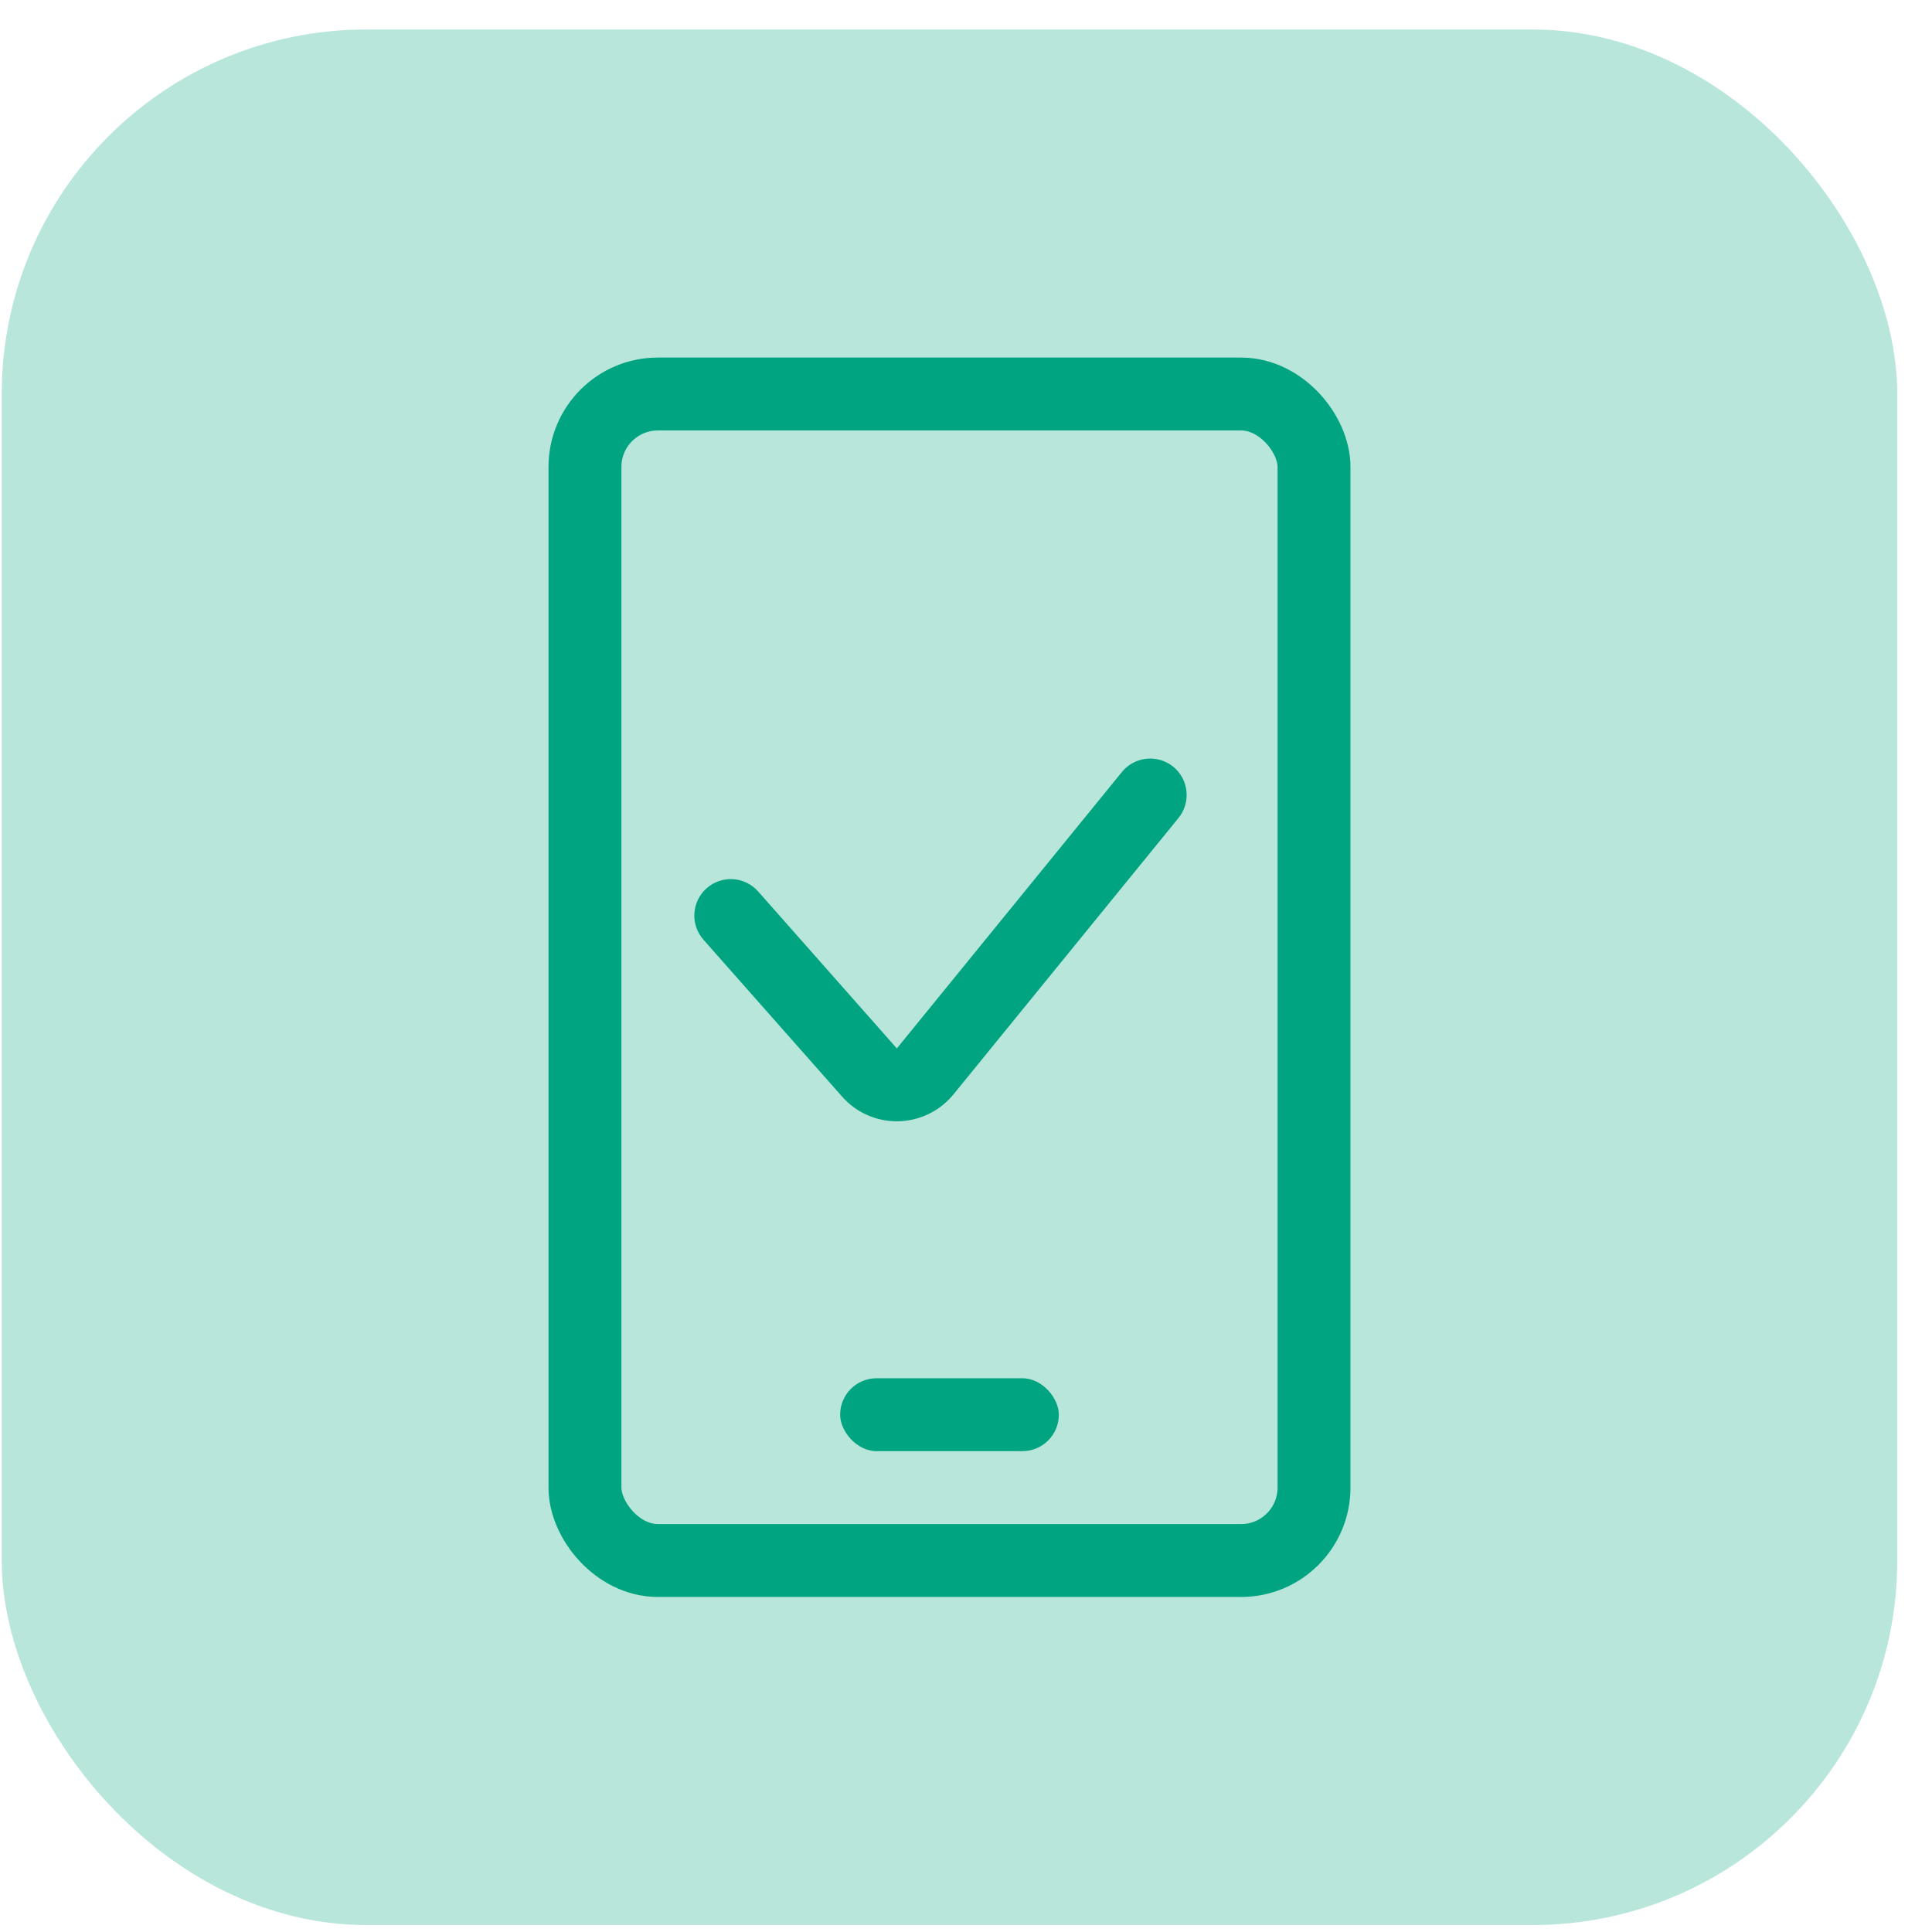<svg width="53" height="53" viewBox="0 0 53 53" fill="none" xmlns="http://www.w3.org/2000/svg">
<rect x="0.047" y="0.809" width="52" height="52" rx="10" fill="#00A480" fill-opacity="0.28"/>
<rect x="16.047" y="10.809" width="20" height="32" rx="2" stroke="#00A480" stroke-width="2"/>
<path d="M20.797 24.454C20.71 24.356 20.604 24.275 20.486 24.218C20.368 24.16 20.24 24.126 20.109 24.118C19.978 24.11 19.846 24.128 19.722 24.171C19.598 24.213 19.483 24.28 19.385 24.367C19.286 24.454 19.206 24.56 19.148 24.678C19.091 24.796 19.057 24.924 19.049 25.055C19.041 25.186 19.058 25.318 19.101 25.442C19.144 25.566 19.211 25.681 19.298 25.779L23.104 30.086C23.498 30.531 24.047 30.76 24.601 30.76C24.898 30.76 25.191 30.694 25.46 30.567C25.728 30.44 25.965 30.255 26.154 30.025L32.329 22.44C32.496 22.235 32.575 21.971 32.548 21.707C32.521 21.443 32.39 21.201 32.185 21.033C31.979 20.866 31.715 20.787 31.451 20.814C31.188 20.841 30.945 20.971 30.778 21.177L24.603 28.761L20.797 24.454Z" fill="#00A480"/>
<rect x="23.047" y="37.809" width="6" height="2" rx="1" fill="#00A480"/>
</svg>
